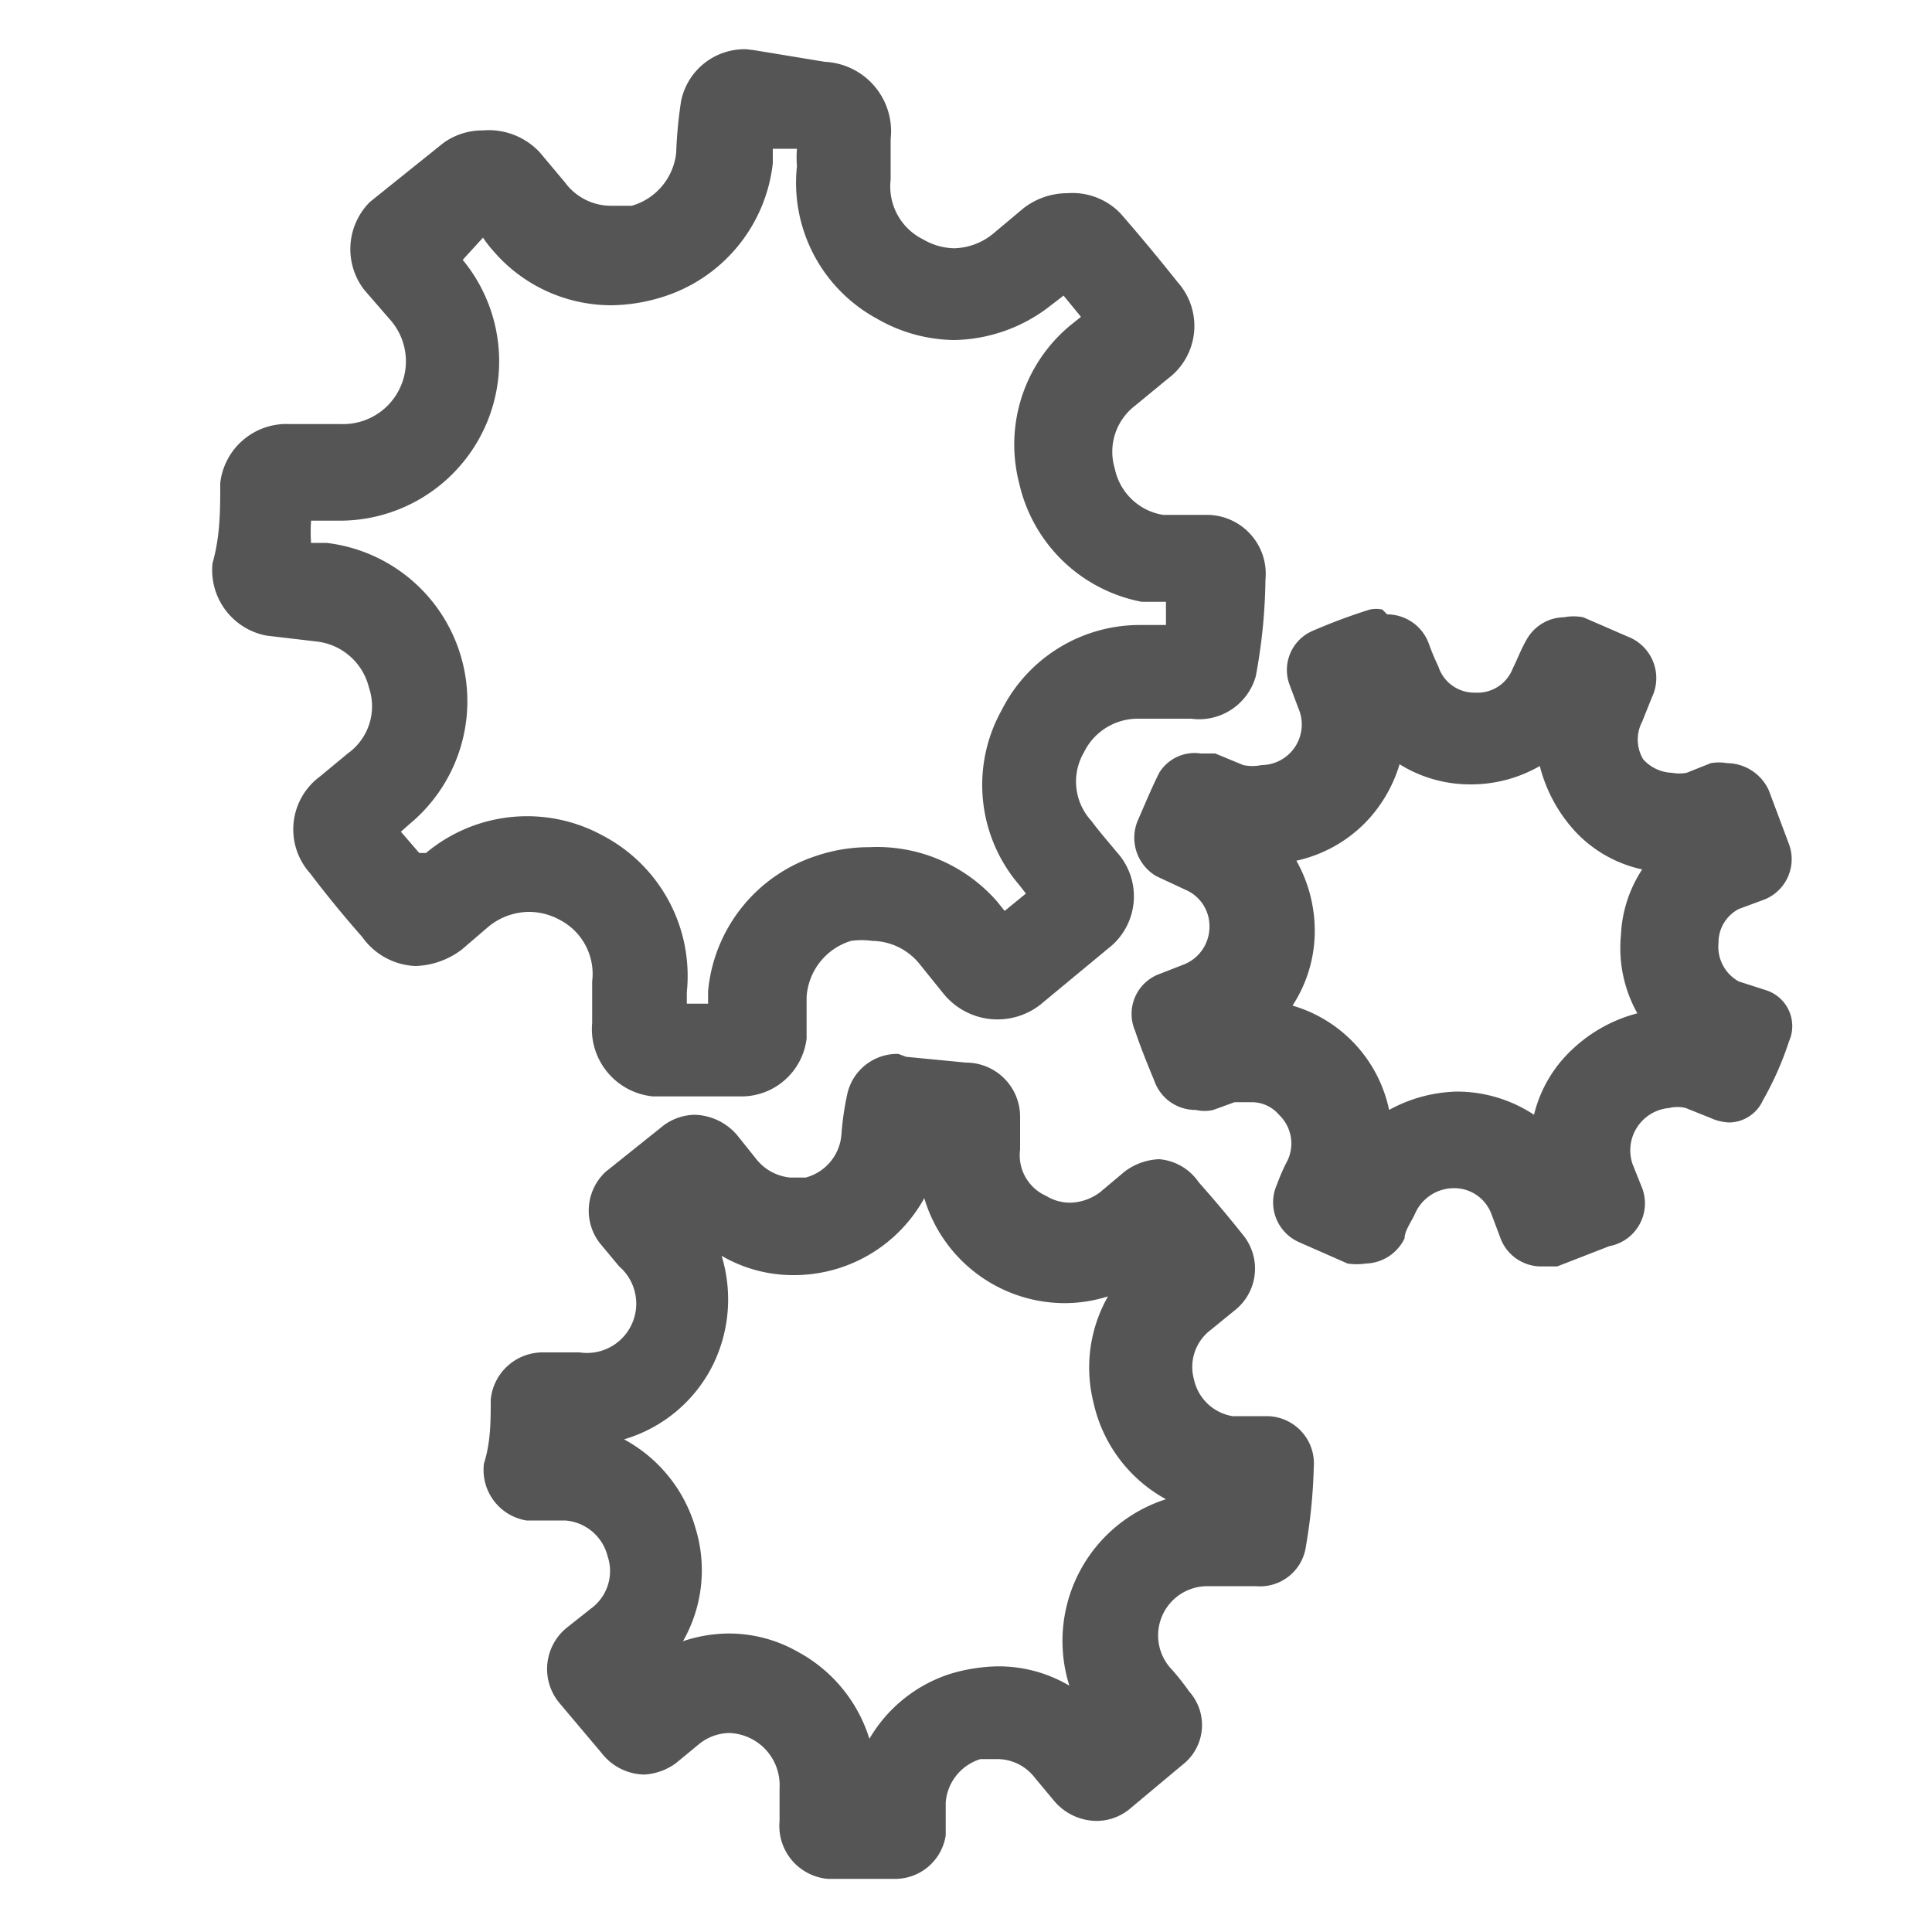 <svg xmlns="http://www.w3.org/2000/svg" viewBox="0 0 20 20"><defs><style>.cls-1{fill:#545554;}</style></defs><title>222. Skill Games</title><g id="Шар_9" data-name="Шар 9"><g id="_41-80-2" data-name="41-80"><path class="cls-1" d="M8,1.28H8m0,.26.25,0a1.1,1.1,0,0,0,0,.18A1.6,1.6,0,0,0,9.08,3.3a1.63,1.63,0,0,0,.8.22,1.66,1.66,0,0,0,1-.36l.13-.1.18.22-.1.08A1.6,1.6,0,0,0,10.55,5a1.61,1.61,0,0,0,1.27,1.23l.25,0,0,.24h-.26a1.6,1.6,0,0,0-1.44.88,1.59,1.59,0,0,0,.18,1.81l.07.09-.22.18-.08-.1A1.65,1.65,0,0,0,9,8.77a1.71,1.71,0,0,0-.55.09,1.63,1.63,0,0,0-1.12,1.4l0,.13H7.24l-.13,0,0-.12a1.64,1.64,0,0,0-.87-1.62,1.63,1.63,0,0,0-1.83.18l-.07,0v0l-.19-.22.09-.08a1.65,1.65,0,0,0-.86-2.91l-.16,0a1.79,1.79,0,0,1,0-.23h.28A1.65,1.65,0,0,0,4.79,2.69l0,0L5,2.46a1.13,1.13,0,0,0,.1.13,1.61,1.61,0,0,0,1.22.57,1.82,1.82,0,0,0,.52-.08A1.64,1.64,0,0,0,8,1.69l0-.15m-2.78.75h0m6,.6h0M3.28,5.12h0M7.73.51a.67.67,0,0,0-.68.54A4.51,4.51,0,0,0,7,1.58a.64.64,0,0,1-.46.55l-.22,0a.59.59,0,0,1-.47-.24l-.26-.31A.72.72,0,0,0,5,1.35a.69.69,0,0,0-.41.13l-.76.61A.69.69,0,0,0,3.77,3l.26.3a.65.65,0,0,1-.5,1.09H3.46L3,4.39H3A.69.69,0,0,0,2.28,5c0,.28,0,.55-.08.83a.69.69,0,0,0,.56.75l.51.06a.63.63,0,0,1,.55.48.6.6,0,0,1-.22.68l-.29.24a.68.68,0,0,0-.1,1q.25.33.54.66A.71.71,0,0,0,4.3,10a.83.83,0,0,0,.48-.17l.28-.24a.67.67,0,0,1,.41-.15.66.66,0,0,1,.32.08.63.63,0,0,1,.34.64c0,.14,0,.28,0,.43a.7.7,0,0,0,.63.76l.42,0,.41,0h.07a.68.68,0,0,0,.69-.6c0-.14,0-.29,0-.43a.65.65,0,0,1,.46-.58.78.78,0,0,1,.22,0,.64.64,0,0,1,.49.24l.25.31a.72.72,0,0,0,1,.11l.7-.58a.68.68,0,0,0,.09-1c-.09-.11-.18-.21-.26-.32a.6.6,0,0,1-.08-.71.62.62,0,0,1,.56-.35h.07l.41,0h.07A.61.61,0,0,0,13,7a5.78,5.78,0,0,0,.1-1,.61.61,0,0,0-.6-.67c-.16,0-.31,0-.46,0a.61.61,0,0,1-.5-.48.6.6,0,0,1,.21-.65l.34-.28a.68.68,0,0,0,.1-1c-.19-.24-.39-.48-.59-.71A.69.69,0,0,0,11.05,2a.74.74,0,0,0-.46.16l-.31.26a.66.66,0,0,1-.4.15.65.65,0,0,1-.32-.09.61.61,0,0,1-.34-.62c0-.14,0-.28,0-.42a.72.72,0,0,0-.68-.8L7.81.52Z"/><path class="cls-1" d="M9.77,11.57h0m-.2.84A1.52,1.52,0,0,0,11,13.49a1.49,1.49,0,0,0,.47-.07,1.49,1.49,0,0,0-.15,1.1,1.51,1.51,0,0,0,.75,1,1.54,1.54,0,0,0-1,1.93,1.44,1.44,0,0,0-.74-.2,1.8,1.8,0,0,0-.5.08A1.5,1.5,0,0,0,9,18a1.54,1.54,0,0,0-.74-.9,1.44,1.44,0,0,0-.72-.19,1.5,1.5,0,0,0-.47.08,1.48,1.48,0,0,0,.13-1.17,1.52,1.52,0,0,0-.74-.92,1.5,1.5,0,0,0,.92-.77A1.54,1.54,0,0,0,7.47,13a1.47,1.47,0,0,0,.74.2,1.54,1.54,0,0,0,1.36-.8m-2.1.07h0m4.75.47h0M6,14.57H6m3.3-3.66a.53.53,0,0,0-.53.42,3,3,0,0,0-.06.42.5.5,0,0,1-.37.44l-.16,0A.51.51,0,0,1,7.83,12l-.2-.25a.6.6,0,0,0-.44-.21.56.56,0,0,0-.32.11l-.6.48a.55.55,0,0,0-.06.74l.2.24A.51.51,0,0,1,6,14H6c-.12,0-.25,0-.38,0h0a.54.54,0,0,0-.54.49c0,.22,0,.44-.07.66a.53.53,0,0,0,.44.59c.13,0,.27,0,.4,0a.49.49,0,0,1,.44.37.48.48,0,0,1-.17.54l-.24.19a.55.55,0,0,0-.08.8l.43.51a.57.57,0,0,0,.44.22A.61.61,0,0,0,7,18.25l.23-.19a.51.51,0,0,1,.32-.12.54.54,0,0,1,.52.57l0,.34a.55.55,0,0,0,.5.6l.33,0,.32,0h.06A.53.53,0,0,0,9.79,19c0-.11,0-.23,0-.34a.51.51,0,0,1,.36-.45l.17,0a.49.49,0,0,1,.39.19l.2.24a.58.58,0,0,0,.44.21.54.54,0,0,0,.34-.12l.55-.46a.52.52,0,0,0,.07-.76,2.43,2.43,0,0,0-.2-.25.51.51,0,0,1,.38-.84h.05l.32,0H13a.48.48,0,0,0,.52-.42,5.56,5.56,0,0,0,.08-.81.49.49,0,0,0-.48-.53l-.36,0a.49.49,0,0,1-.4-.38.48.48,0,0,1,.17-.51l.27-.22a.55.55,0,0,0,.08-.75c-.15-.19-.31-.38-.47-.56A.55.55,0,0,0,12,12a.63.63,0,0,0-.36.13l-.25.21a.53.53,0,0,1-.31.11.47.47,0,0,1-.25-.07.46.46,0,0,1-.27-.48l0-.33A.56.56,0,0,0,10,11l-.62-.06Z"/><path class="cls-1" d="M16.61,7.09h0m-2.12.2h0m-.05.59a1.38,1.38,0,0,0,.78.24,1.43,1.43,0,0,0,.72-.19,1.57,1.57,0,0,0,.36.67A1.33,1.33,0,0,0,17,9a1.34,1.34,0,0,0-.22.68,1.38,1.38,0,0,0,.17.81,1.54,1.54,0,0,0-.67.37,1.36,1.36,0,0,0-.4.68,1.45,1.45,0,0,0-.8-.24h0a1.53,1.53,0,0,0-.7.19,1.43,1.43,0,0,0-1-1.08,1.41,1.41,0,0,0,.23-.74,1.48,1.48,0,0,0-.19-.76,1.43,1.43,0,0,0,.71-.39,1.47,1.47,0,0,0,.37-.65m-1.5.57h0m5.14.42h0M14.31,6.31a.31.31,0,0,0-.13,0,6,6,0,0,0-.59.22.44.44,0,0,0-.24.56l.09.24a.42.42,0,0,1-.38.59.46.46,0,0,1-.19,0l-.29-.12-.15,0A.43.43,0,0,0,12,8c-.08.16-.15.33-.22.49a.46.46,0,0,0,.19.58l.3.14a.41.41,0,0,1,.25.4.42.42,0,0,1-.28.38l-.23.09a.44.44,0,0,0-.26.59c.06.18.13.35.2.52a.45.45,0,0,0,.43.3.39.39,0,0,0,.18,0l.22-.08.17,0a.37.37,0,0,1,.29.13.41.41,0,0,1,.09.47,1.89,1.89,0,0,0-.11.25.45.45,0,0,0,.23.6l.25.11.25.11a.65.65,0,0,0,.19,0,.46.46,0,0,0,.4-.26c0-.08.07-.17.11-.26a.44.44,0,0,1,.4-.26h0a.41.41,0,0,1,.39.27l.09.24a.45.45,0,0,0,.43.3l.16,0,.54-.21A.45.45,0,0,0,17,12.3l-.1-.25a.44.44,0,0,1,.38-.58.35.35,0,0,1,.17,0l.25.1a.53.53,0,0,0,.2.05.39.39,0,0,0,.35-.23,3.33,3.33,0,0,0,.27-.61.39.39,0,0,0-.24-.53L18,10.16a.41.41,0,0,1-.21-.4A.39.39,0,0,1,18,9.41l.27-.1a.45.45,0,0,0,.25-.57l-.21-.56a.48.48,0,0,0-.43-.28.51.51,0,0,0-.17,0l-.25.1a.4.4,0,0,1-.15,0,.42.42,0,0,1-.3-.14A.4.4,0,0,1,17,7.47l.1-.25a.46.46,0,0,0-.25-.63l-.46-.2a.53.53,0,0,0-.2,0,.45.45,0,0,0-.38.22c-.06.1-.1.21-.15.31a.39.39,0,0,1-.39.25h0a.39.39,0,0,1-.38-.27,2.44,2.44,0,0,1-.1-.24.46.46,0,0,0-.43-.3Z"/></g></g></svg>